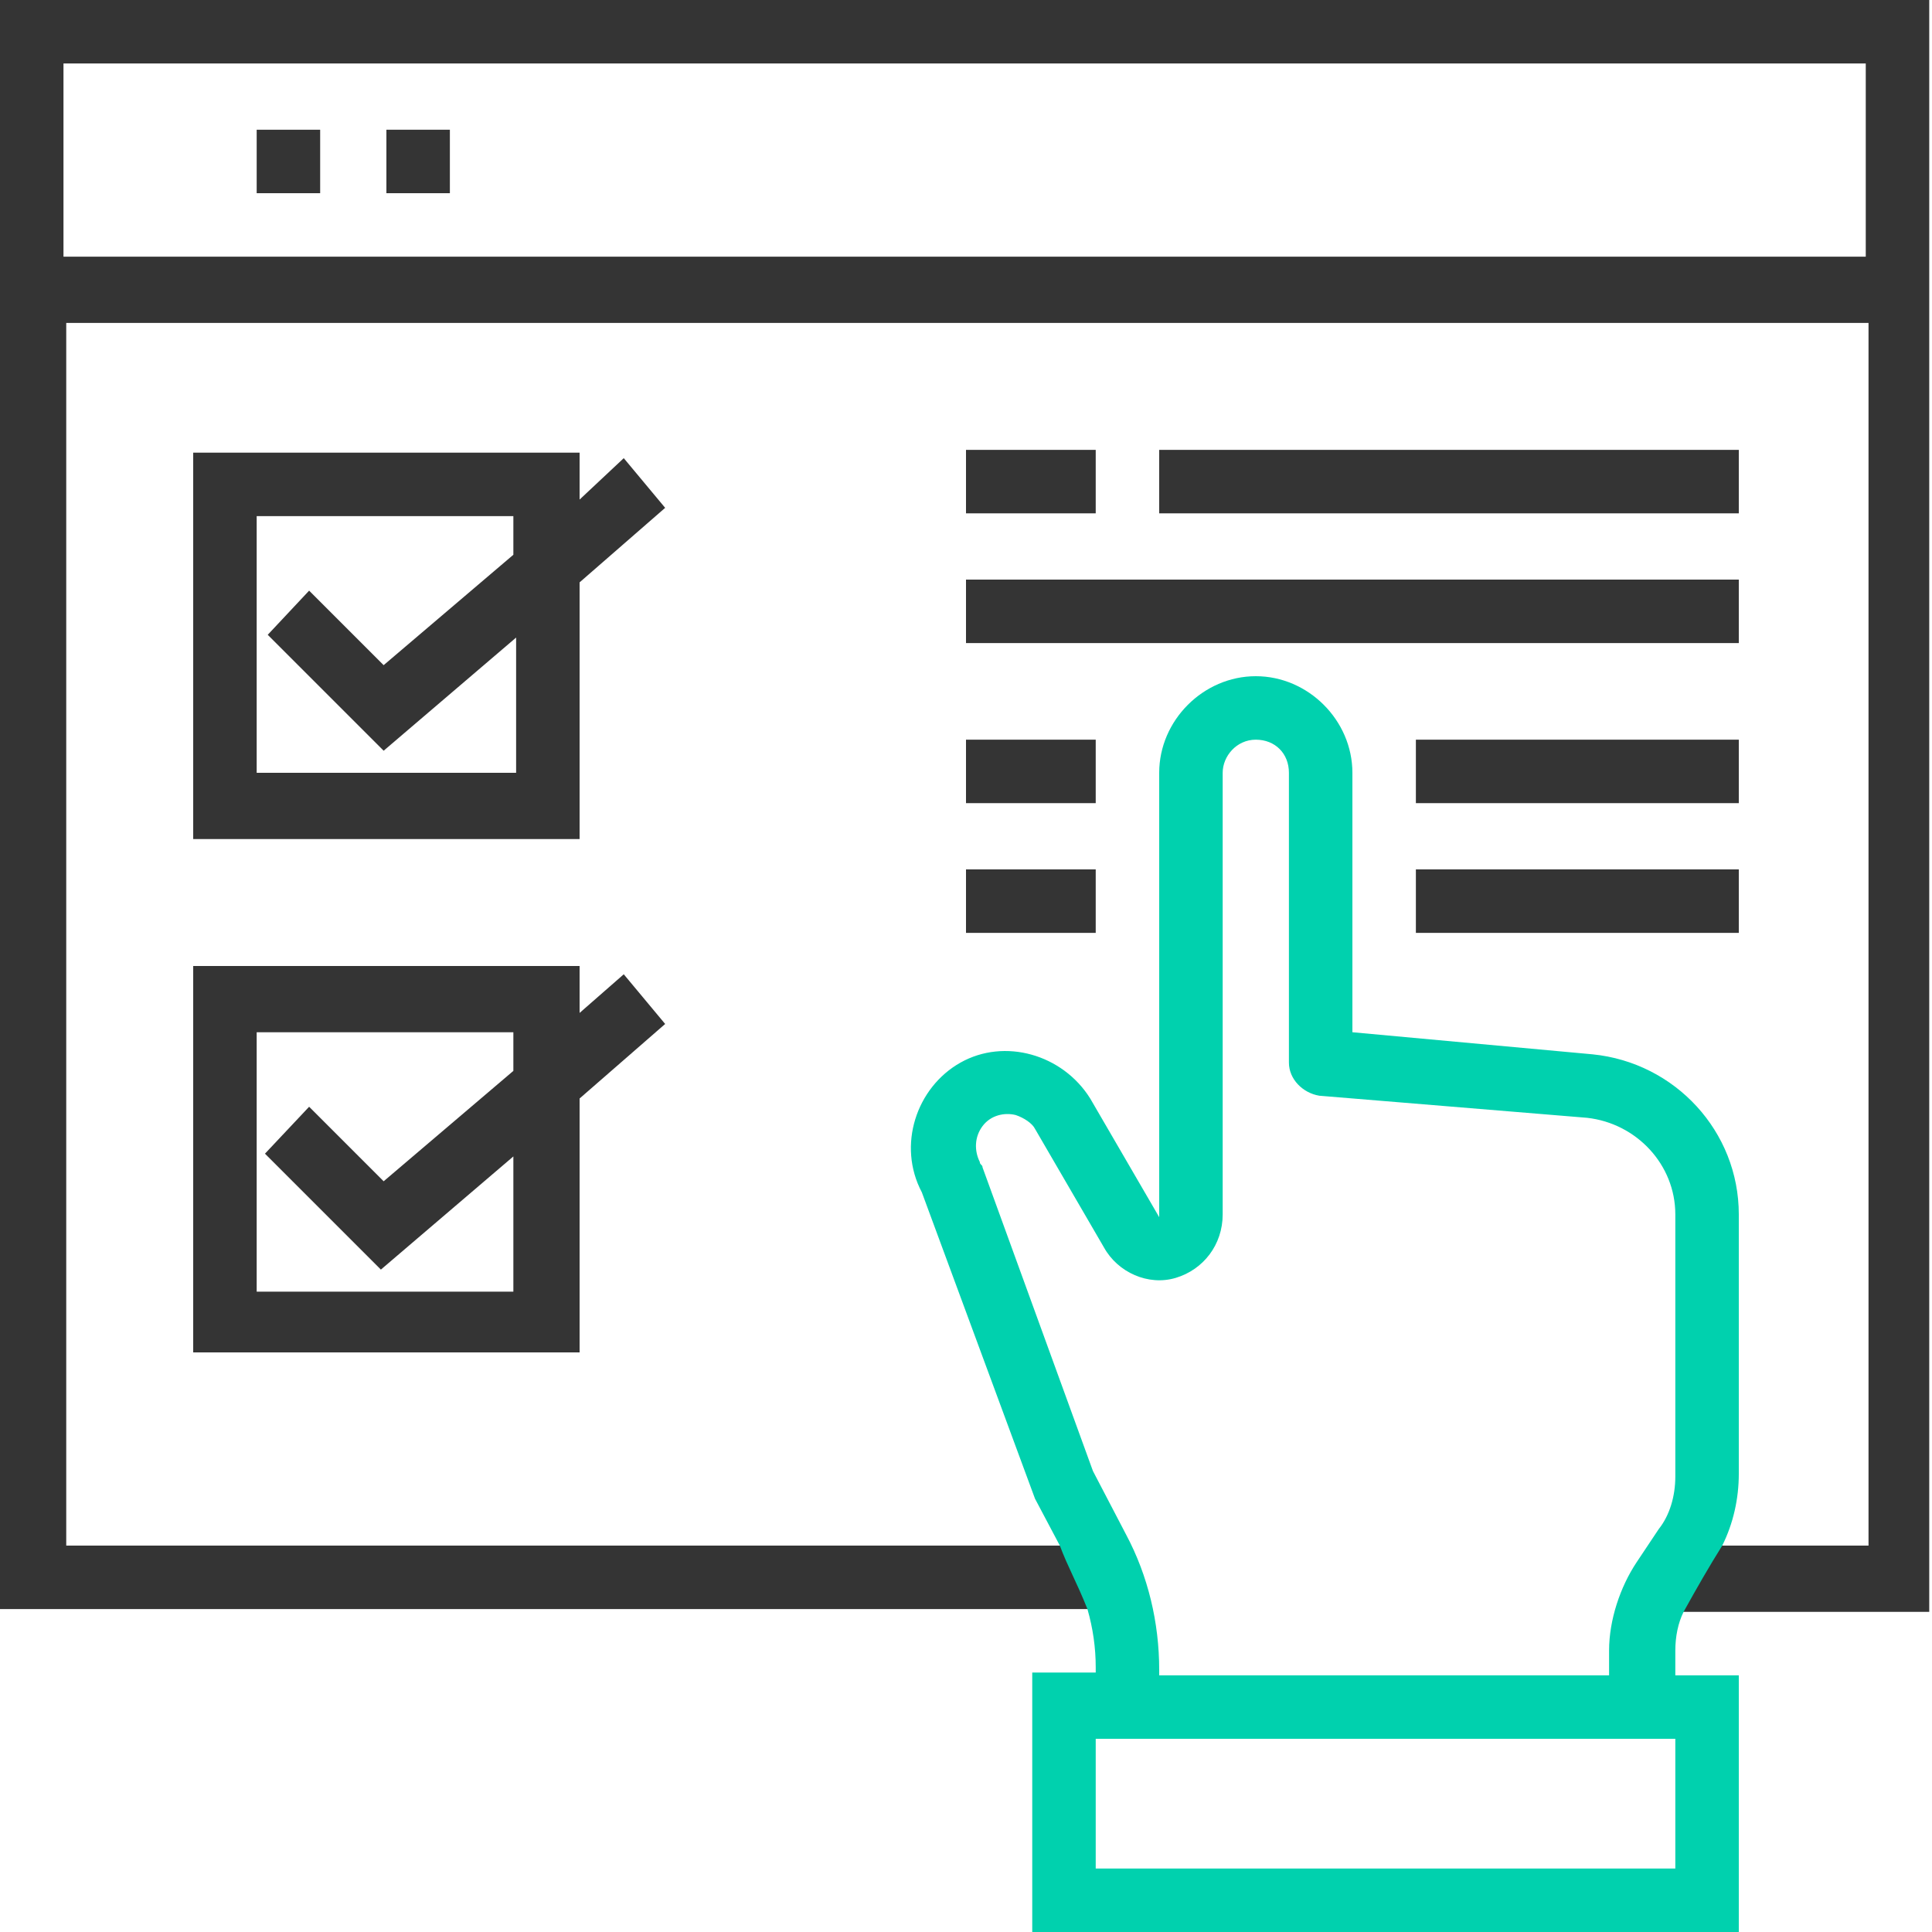<?xml version="1.0" encoding="utf-8"?>
<!-- Generator: Adobe Illustrator 23.0.3, SVG Export Plug-In . SVG Version: 6.00 Build 0)  -->
<svg version="1.1" id="Layer_1" xmlns="http://www.w3.org/2000/svg" xmlns:xlink="http://www.w3.org/1999/xlink" x="0px" y="0px"
	 viewBox="0 0 70 70" style="enable-background:new 0 0 70 70;" xml:space="preserve">
<style type="text/css">
	.st0{fill:#343434;}
	.st1{fill:#00D1AE;}
</style>
<g id="Слой_1">
	<path class="st0" d="M0,0v58.3h39.4l1.9,0c-0.1-0.2-0.1-0.4-0.2-0.7c-0.1-0.1-0.1-0.3-0.2-0.4c-0.2-0.3-0.4-0.6-0.6-1
		c0-0.1-0.1-0.2-0.1-0.2H2.4V11.7h65.3V56h-7.4c0.1,0.9-0.3,1.8-1,2.4l1.6,0h9V0H0z M67.6,9.3H2.3v-7h65.3
		C67.6,2.3,67.6,9.3,67.6,9.3z"/>
	<path class="st1" d="M37.5,54.3l0.9,1.7l0,0c0.3,0.8,0.6,1.3,1,2.3l0,0c0.2,0.7,0.3,1.4,0.3,2.1v0.2h-2.3V70H63v-9.3h-2.3v-0.9
		c0-0.5,0.1-1,0.3-1.4l0,0c0.5-0.9,0.9-1.6,1.4-2.4l0,0c0.4-0.8,0.6-1.7,0.6-2.6V44c0-3-2.3-5.5-5.3-5.8L49,37.4V28
		c0-1.9-1.6-3.5-3.5-3.5S42,26.1,42,28v16.1l-2.5-4.3c-1-1.6-3.1-2.2-4.7-1.3c-1.6,0.9-2.3,3-1.4,4.7 M60.7,67.7h-21V63h21V67.7z
		 M60.1,55.4l-0.8,1.2c-0.6,0.9-1,2.1-1,3.2v0.9H42v-0.2c0-1.7-0.4-3.4-1.2-4.9l-1.2-2.3l-4-11c0-0.1-0.1-0.1-0.1-0.2
		c-0.2-0.4-0.2-0.9,0.1-1.3c0.3-0.4,0.8-0.5,1.2-0.4c0.3,0.1,0.6,0.3,0.7,0.5l2.5,4.3c0.5,0.9,1.6,1.4,2.6,1.1s1.7-1.2,1.7-2.3V28
		c0-0.6,0.5-1.2,1.2-1.2s1.2,0.5,1.2,1.2v10.5c0,0.6,0.5,1.1,1.1,1.2l9.7,0.8c1.8,0.2,3.2,1.7,3.2,3.5v9.5
		C60.7,54.2,60.5,54.9,60.1,55.4z"/>
	<path class="st0" d="M9.3,4.7h2.3V7H9.3V4.7z"/>
	<path class="st0" d="M14,4.7h2.3V7H14V4.7z"/>
	<path class="st0" d="M21,21.1l3.1-2.7l-1.5-1.8L21,18.1v-1.7H7v14h14V21.1z M9.3,28v-9.3h9.3v1.4l-4.7,4l-2.7-2.7L9.7,23l4.2,4.2
		l4.8-4.1V28H9.3z"/>
	<path class="st0" d="M21,39.8l3.1-2.7l-1.5-1.8L21,36.7V35H7v14h14V39.8z M9.3,46.7v-9.3h9.3v1.4l-4.7,4l-2.7-2.7l-1.6,1.7l4.2,4.2
		l4.8-4.1v4.9H9.3V46.7z"/>
	<path class="st0" d="M35,16.3h4.7v2.3H35V16.3z"/>
	<path class="st0" d="M42,16.3h21v2.3H42V16.3z"/>
	<path class="st0" d="M35,21h28v2.3H35V21z"/>
	<path class="st0" d="M35,26.8h4.7v2.3H35V26.8z"/>
	<path class="st0" d="M51.3,26.8H63v2.3H51.3V26.8z"/>
	<path class="st0" d="M51.3,31.5H63v2.3H51.3V31.5z"/>
	<path class="st0" d="M35,31.5h4.7v2.3H35V31.5z"/>
</g>
<g id="Слой_2">
</g>
</svg>
